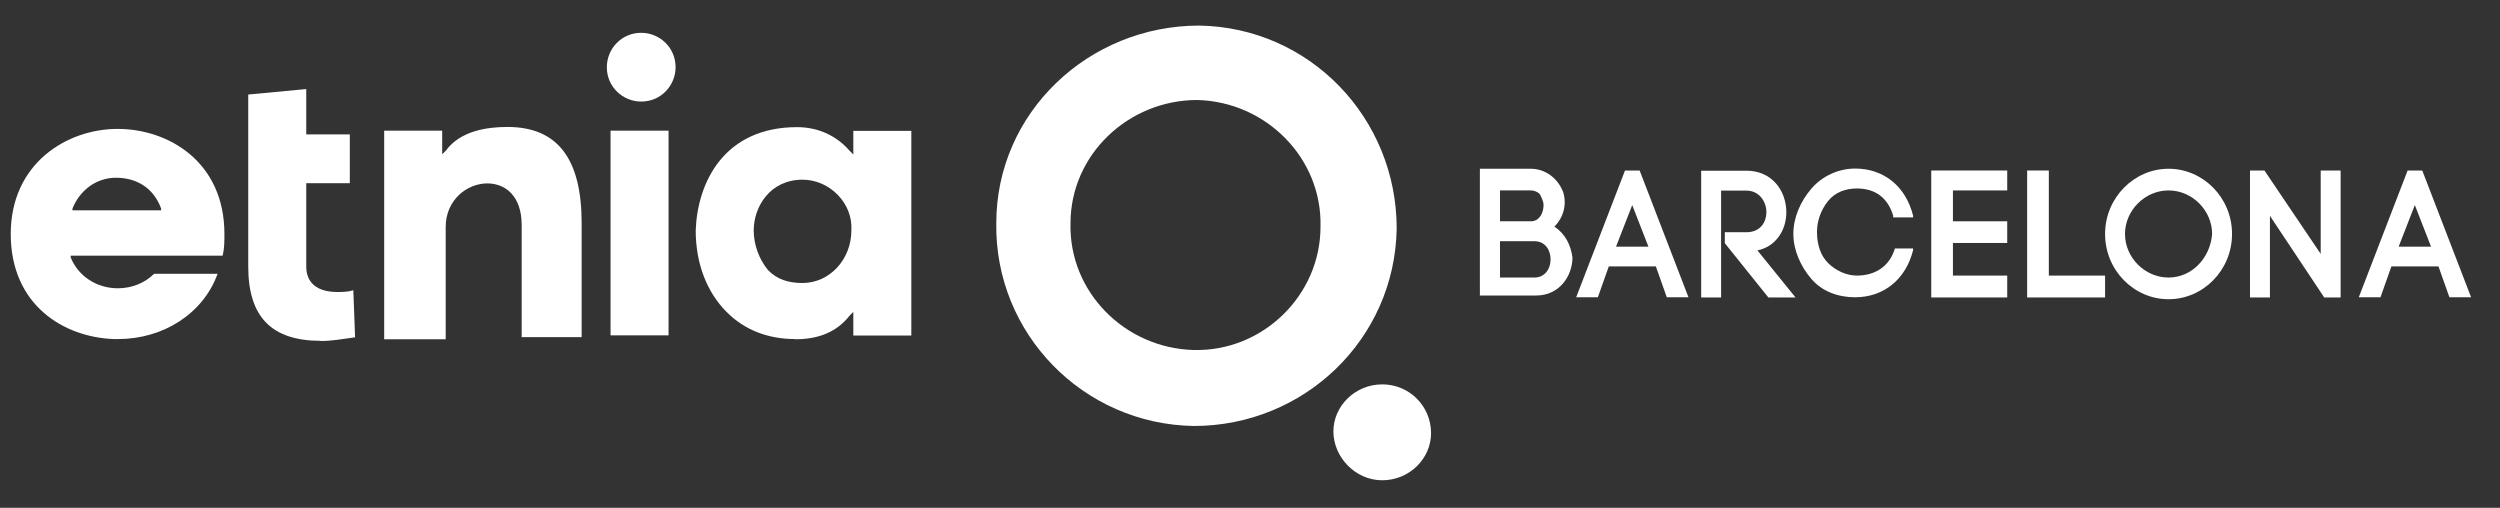 <?xml version="1.0" encoding="UTF-8"?>
<svg id="Layer_1" xmlns="http://www.w3.org/2000/svg" version="1.1" viewBox="0 0 128 26">
  <rect x="0" y="0" width="128" height="26" fill="#333333" stroke="none"/>
  <!-- Generator: Adobe Illustrator 29.5.1, SVG Export Plug-In . SVG Version: 2.1.0 Build 141)  -->
  <defs>
    <style>
      .st0 {
        fill: #fff;
      }
    </style>
  </defs>
  <path class="st0" d="M61.4,1.31c-5.66,0-10.39,4.45-10.39,10.11-.09,5.66,4.45,10.3,10.11,10.39,5.66,0,10.3-4.45,10.39-10.11,0-5.66-4.45-10.3-10.11-10.39M61.12,17.92c-3.52-.09-6.4-2.97-6.31-6.49,0-3.52,2.97-6.31,6.49-6.31,3.52.09,6.4,2.97,6.31,6.49,0,3.52-2.97,6.4-6.49,6.31"/>
  <path class="st0" d="M70.77,24.59c1.39,0,2.5-1.11,2.5-2.41,0-1.39-1.11-2.5-2.5-2.5s-2.5,1.11-2.5,2.41c0,1.3,1.11,2.5,2.5,2.5"/>
  <path class="st0" d="M79.58,11.61c.46-.46.65-1.11.46-1.76-.28-.74-.93-1.21-1.67-1.21h-2.6v6.49h2.88c1.21,0,1.86-1.02,1.86-1.95-.09-.65-.37-1.21-.93-1.58M79.03,10.5c0,.37-.19.83-.65.83h-1.58v-1.58h1.58c.19,0,.37.09.46.19.09.19.19.37.19.56M76.8,12.35h1.76c.56,0,.83.46.83.93s-.28.93-.83.93h-1.76v-1.86Z"/>
  <path class="st0" d="M83.2,8.73l-2.5,6.49h1.11l.56-1.58h2.41l.56,1.58h1.11l-2.5-6.49h-.74ZM82.74,12.63l.83-2.13.83,2.13h-1.67Z"/>
  <path class="st0" d="M91.46,10.87c0-1.11-.74-2.13-2.04-2.13h-2.32v6.49h1.02v-5.47h1.3c.65,0,1.02.56,1.02,1.11,0,.46-.28,1.02-1.02,1.02h-1.11v.56l2.23,2.78h1.39l-1.95-2.41c.93-.19,1.48-1.02,1.48-1.95"/>
  <path class="st0" d="M97.02,12.72c-.28.93-1.02,1.39-1.95,1.39-.56,0-1.11-.28-1.48-.65s-.56-.93-.56-1.58c0-.56.19-1.11.56-1.58s.93-.65,1.48-.65c.93,0,1.58.46,1.86,1.39v.09h1.02v-.09c-.37-1.48-1.48-2.41-2.97-2.41-.83,0-1.67.37-2.23,1.02-.56.65-.93,1.48-.93,2.32s.37,1.67.93,2.32,1.39.93,2.23.93c1.48,0,2.6-.93,2.97-2.41v-.09h-.93Z"/>
  <polygon class="st0" points="99.99 12.44 102.77 12.44 102.77 11.33 99.99 11.33 99.99 9.75 102.77 9.75 102.77 8.73 98.88 8.73 98.88 15.23 102.77 15.23 102.77 14.11 99.99 14.11 99.99 12.44"/>
  <polygon class="st0" points="104.9 8.73 103.79 8.73 103.79 15.23 107.78 15.23 107.78 14.11 104.9 14.11 104.9 8.73"/>
  <path class="st0" d="M111.03,8.64c-1.76,0-3.25,1.48-3.25,3.34s1.48,3.34,3.25,3.34,3.25-1.48,3.25-3.34-1.48-3.34-3.25-3.34M111.03,14.21c-1.21,0-2.23-1.02-2.23-2.23s1.02-2.23,2.23-2.23,2.23,1.02,2.23,2.23c-.09,1.21-1.02,2.23-2.23,2.23"/>
  <polygon class="st0" points="118.82 13 115.94 8.73 115.2 8.73 115.2 15.23 116.22 15.23 116.22 11.05 119 15.23 119.84 15.23 119.84 8.73 118.82 8.73 118.82 13"/>
  <path class="st0" d="M124.01,8.73h-.74l-2.5,6.49h1.11l.56-1.58h2.41l.56,1.58h1.11l-2.5-6.49ZM122.81,12.63l.83-2.13.83,2.13h-1.67Z"/>
  <path class="st0" d="M5.84,17.36c-2.6-.09-5.29-1.76-5.29-5.38s2.88-5.38,5.47-5.38,5.47,1.67,5.47,5.38c0,.37,0,.74-.09,1.11H3.62v.09c.37.93,1.3,1.58,2.41,1.58.74,0,1.39-.28,1.86-.74h3.25c-.74,2.04-2.78,3.34-5.1,3.34h-.19ZM5.94,9.1c-1.02,0-1.86.65-2.23,1.58v.09h4.54v-.09c-.37-1.02-1.21-1.58-2.32-1.58"/>
  <path class="st0" d="M16.42,17.45c-2.5,0-3.71-1.21-3.71-3.8V4.84l2.97-.28v2.32h2.23v2.5h-2.23v4.27c0,.83.56,1.3,1.58,1.3.28,0,.56,0,.83-.09l.09,2.41c-.65.09-1.21.19-1.76.19h0Z"/>
  <path class="st0" d="M26.71,17.27v-5.75c0-1.48-.83-2.13-1.76-2.13-1.02,0-2.13.83-2.13,2.23v5.75h-3.15V6.69h2.97v1.21l.19-.19c.74-1.02,2.13-1.21,3.15-1.21,2.6,0,3.8,1.67,3.8,4.92v5.84h-3.06Z"/>
  <rect class="st0" x="31.26" y="6.69" width="2.97" height="10.48"/>
  <path class="st0" d="M40.72,17.36c-1.39,0-2.6-.46-3.52-1.39-1.02-1.02-1.58-2.5-1.58-4.17.09-2.5,1.48-5.29,5.19-5.29,1.11,0,2.04.46,2.69,1.21l.19.19v-1.21h2.97v10.48h-2.97v-1.21l-.19.19c-.65.83-1.58,1.21-2.78,1.21M41.09,9.2c-1.67,0-2.5,1.39-2.5,2.6,0,.74.28,1.48.74,2.04.46.46,1.02.65,1.76.65,1.39,0,2.5-1.21,2.5-2.69.09-1.39-1.11-2.6-2.5-2.6"/>
  <path class="st0" d="M32.83,1.68c-1.02,0-1.76.83-1.76,1.76,0,1.02.83,1.76,1.76,1.76,1.02,0,1.76-.83,1.76-1.76,0-1.02-.83-1.76-1.76-1.76"/>
</svg>